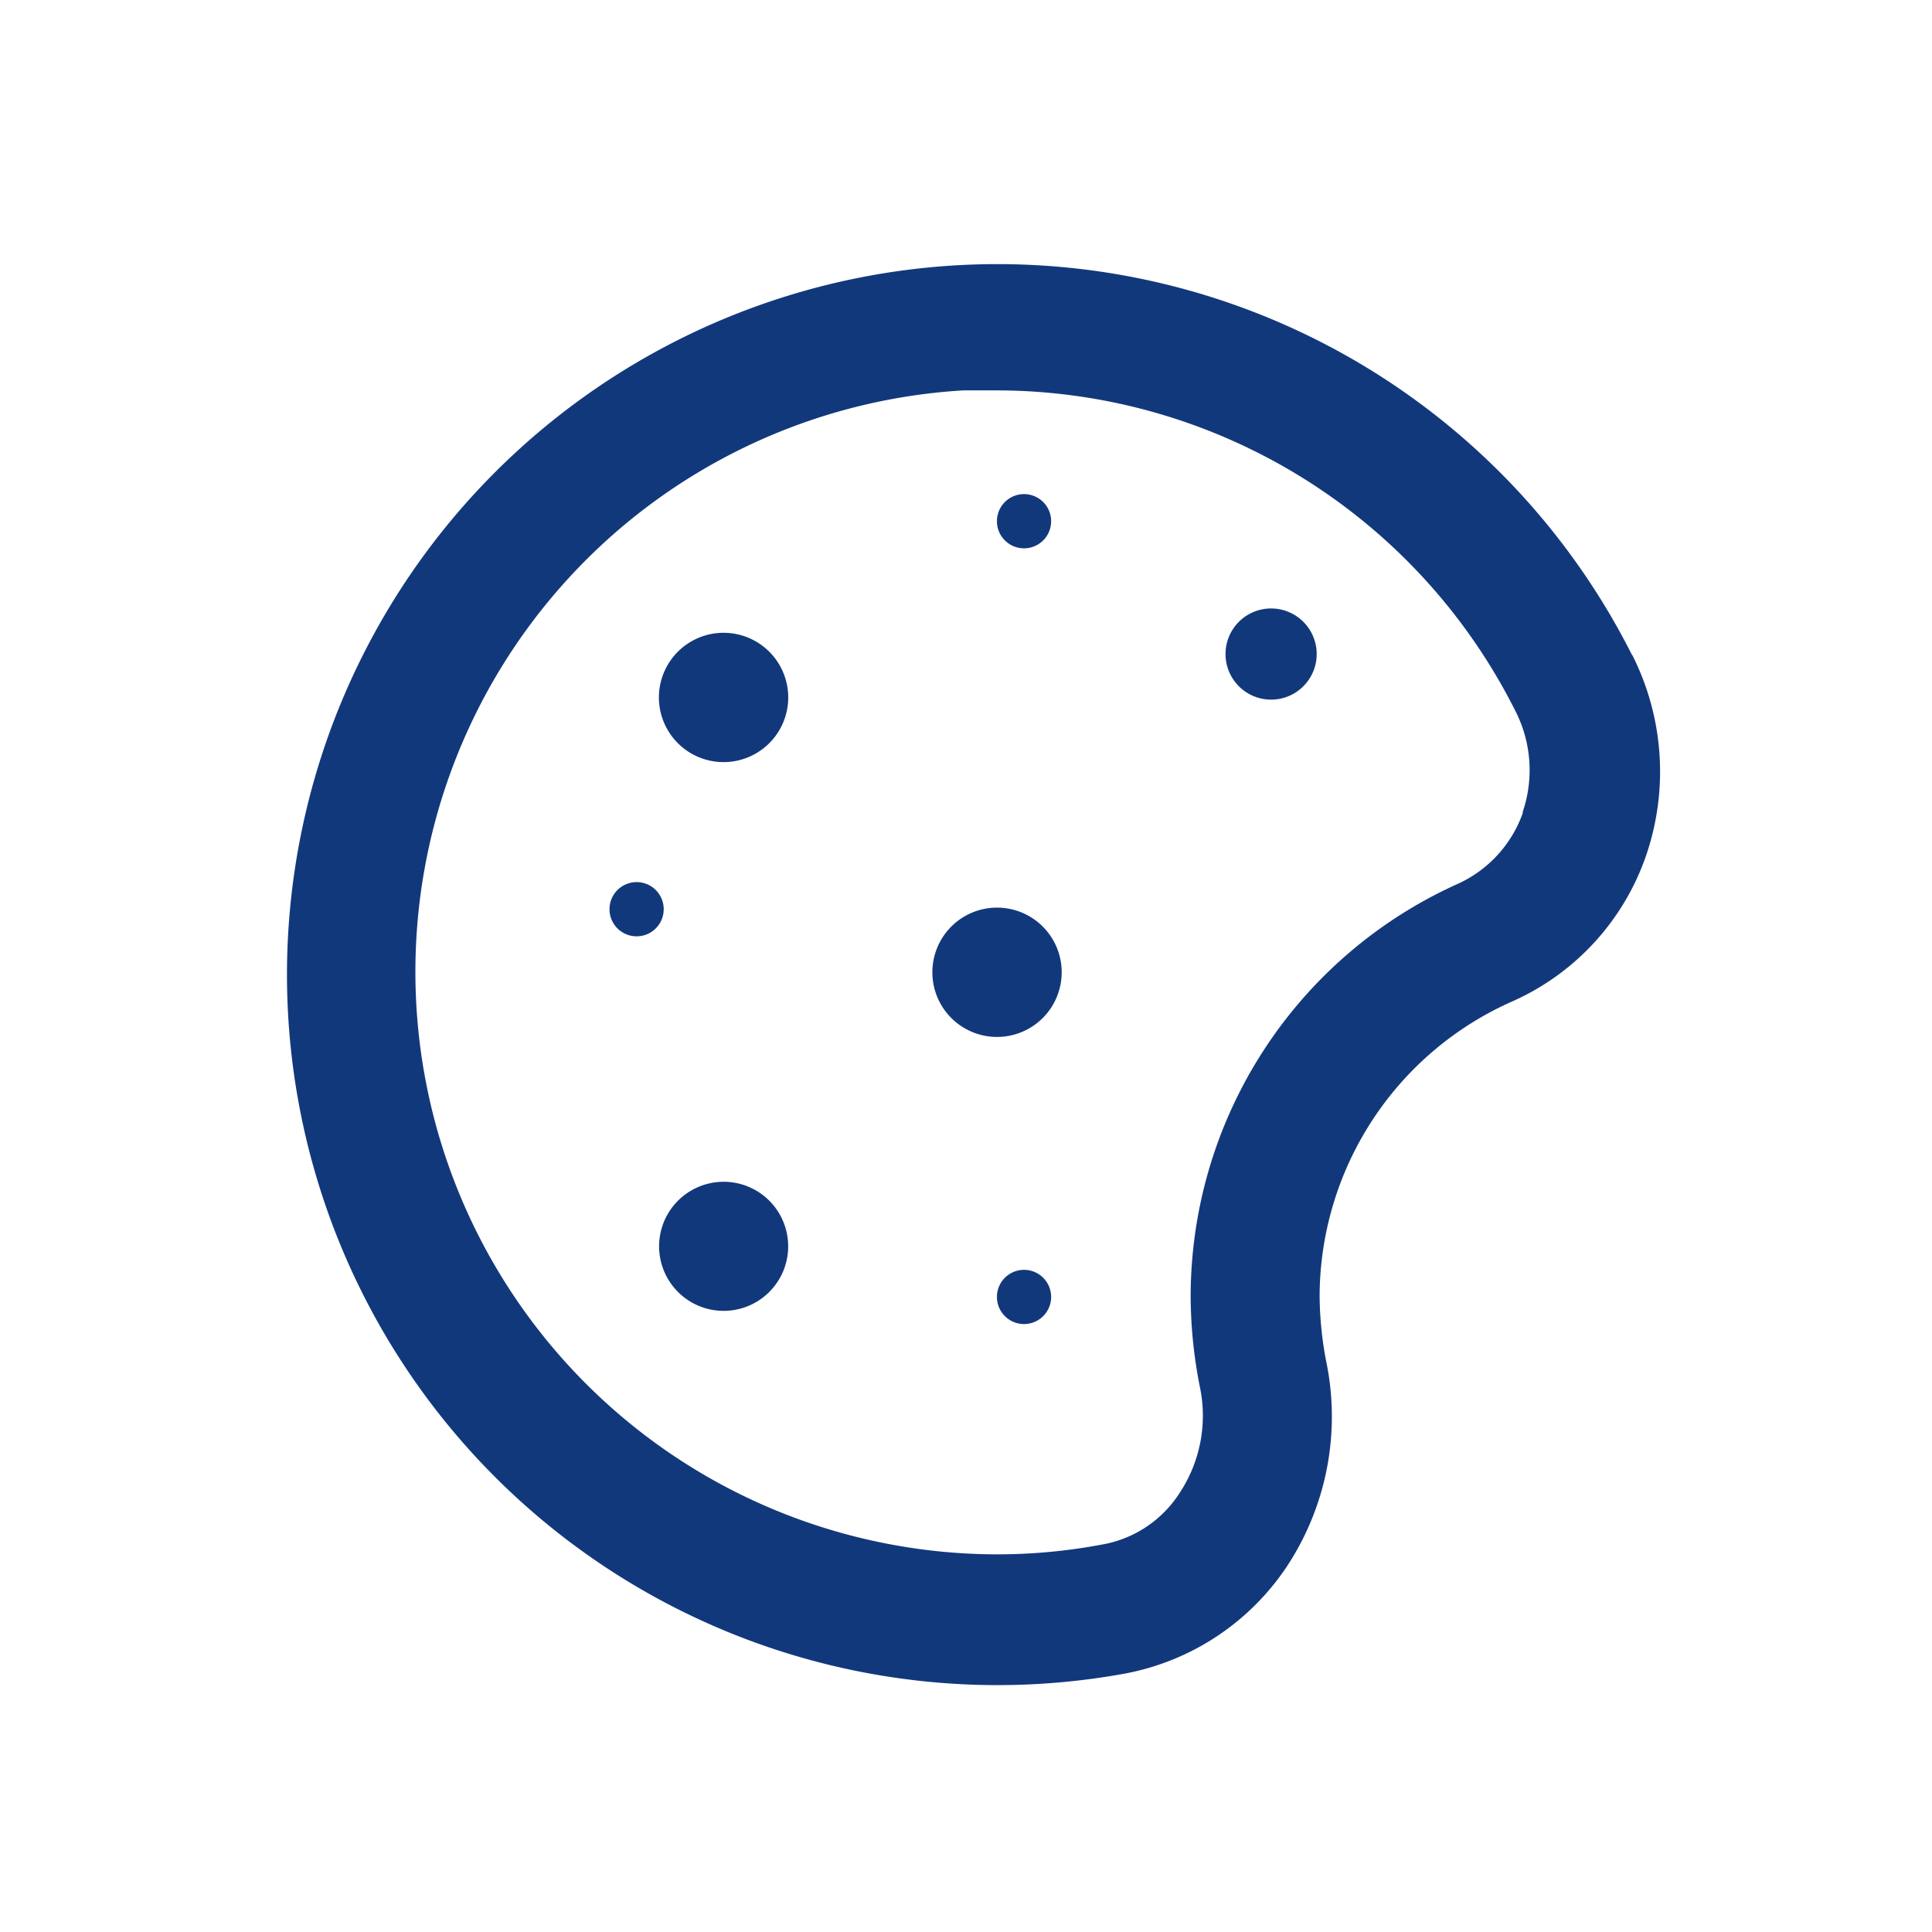 <svg id="Group_23350" data-name="Group 23350" xmlns="http://www.w3.org/2000/svg" width="32" height="32" viewBox="0 0 32 32">
  <rect id="Rectangle_17293" data-name="Rectangle 17293" width="32" height="32" transform="translate(0 0)" fill="#12387c" opacity="0"/>
  <path id="palette" d="M9.9,18.688a1.069,1.069,0,1,0,.759-.322A1.07,1.07,0,0,0,9.9,18.688Zm0-9.095a1.071,1.071,0,1,0,.759-.32A1.072,1.072,0,0,0,9.9,9.593ZM15.192,20.3a.449.449,0,1,0,0-.053ZM8.775,13.878a.449.449,0,1,0,0-.053Zm6.417-6.426a.449.449,0,1,0,0-.054Zm3.786,2.2a.755.755,0,1,0,0-.054Zm6.738,0a11.768,11.768,0,1,0-8.4,16.859,4.139,4.139,0,0,0,2.674-1.768,4.507,4.507,0,0,0,.652-3.417,5.921,5.921,0,0,1-.106-1.071,5.356,5.356,0,0,1,3.208-4.884,4.107,4.107,0,0,0,2.2-2.41,4.283,4.283,0,0,0-.235-3.331ZM23.9,12.261a2.036,2.036,0,0,1-1.07,1.168A7.5,7.5,0,0,0,18.4,20.251a7.782,7.782,0,0,0,.15,1.5,2.32,2.32,0,0,1-.332,1.768,1.918,1.918,0,0,1-1.294.857,9.367,9.367,0,0,1-1.733.161,9.648,9.648,0,0,1-.556-19.279h.545A9.623,9.623,0,0,1,23.8,10.611a2.151,2.151,0,0,1,.1,1.628Zm-8.706,1.564a1.071,1.071,0,1,0,1.07,1.071A1.071,1.071,0,0,0,15.192,13.825Z" transform="translate(1.321 1.208)" fill="#12387c"/>
</svg>
